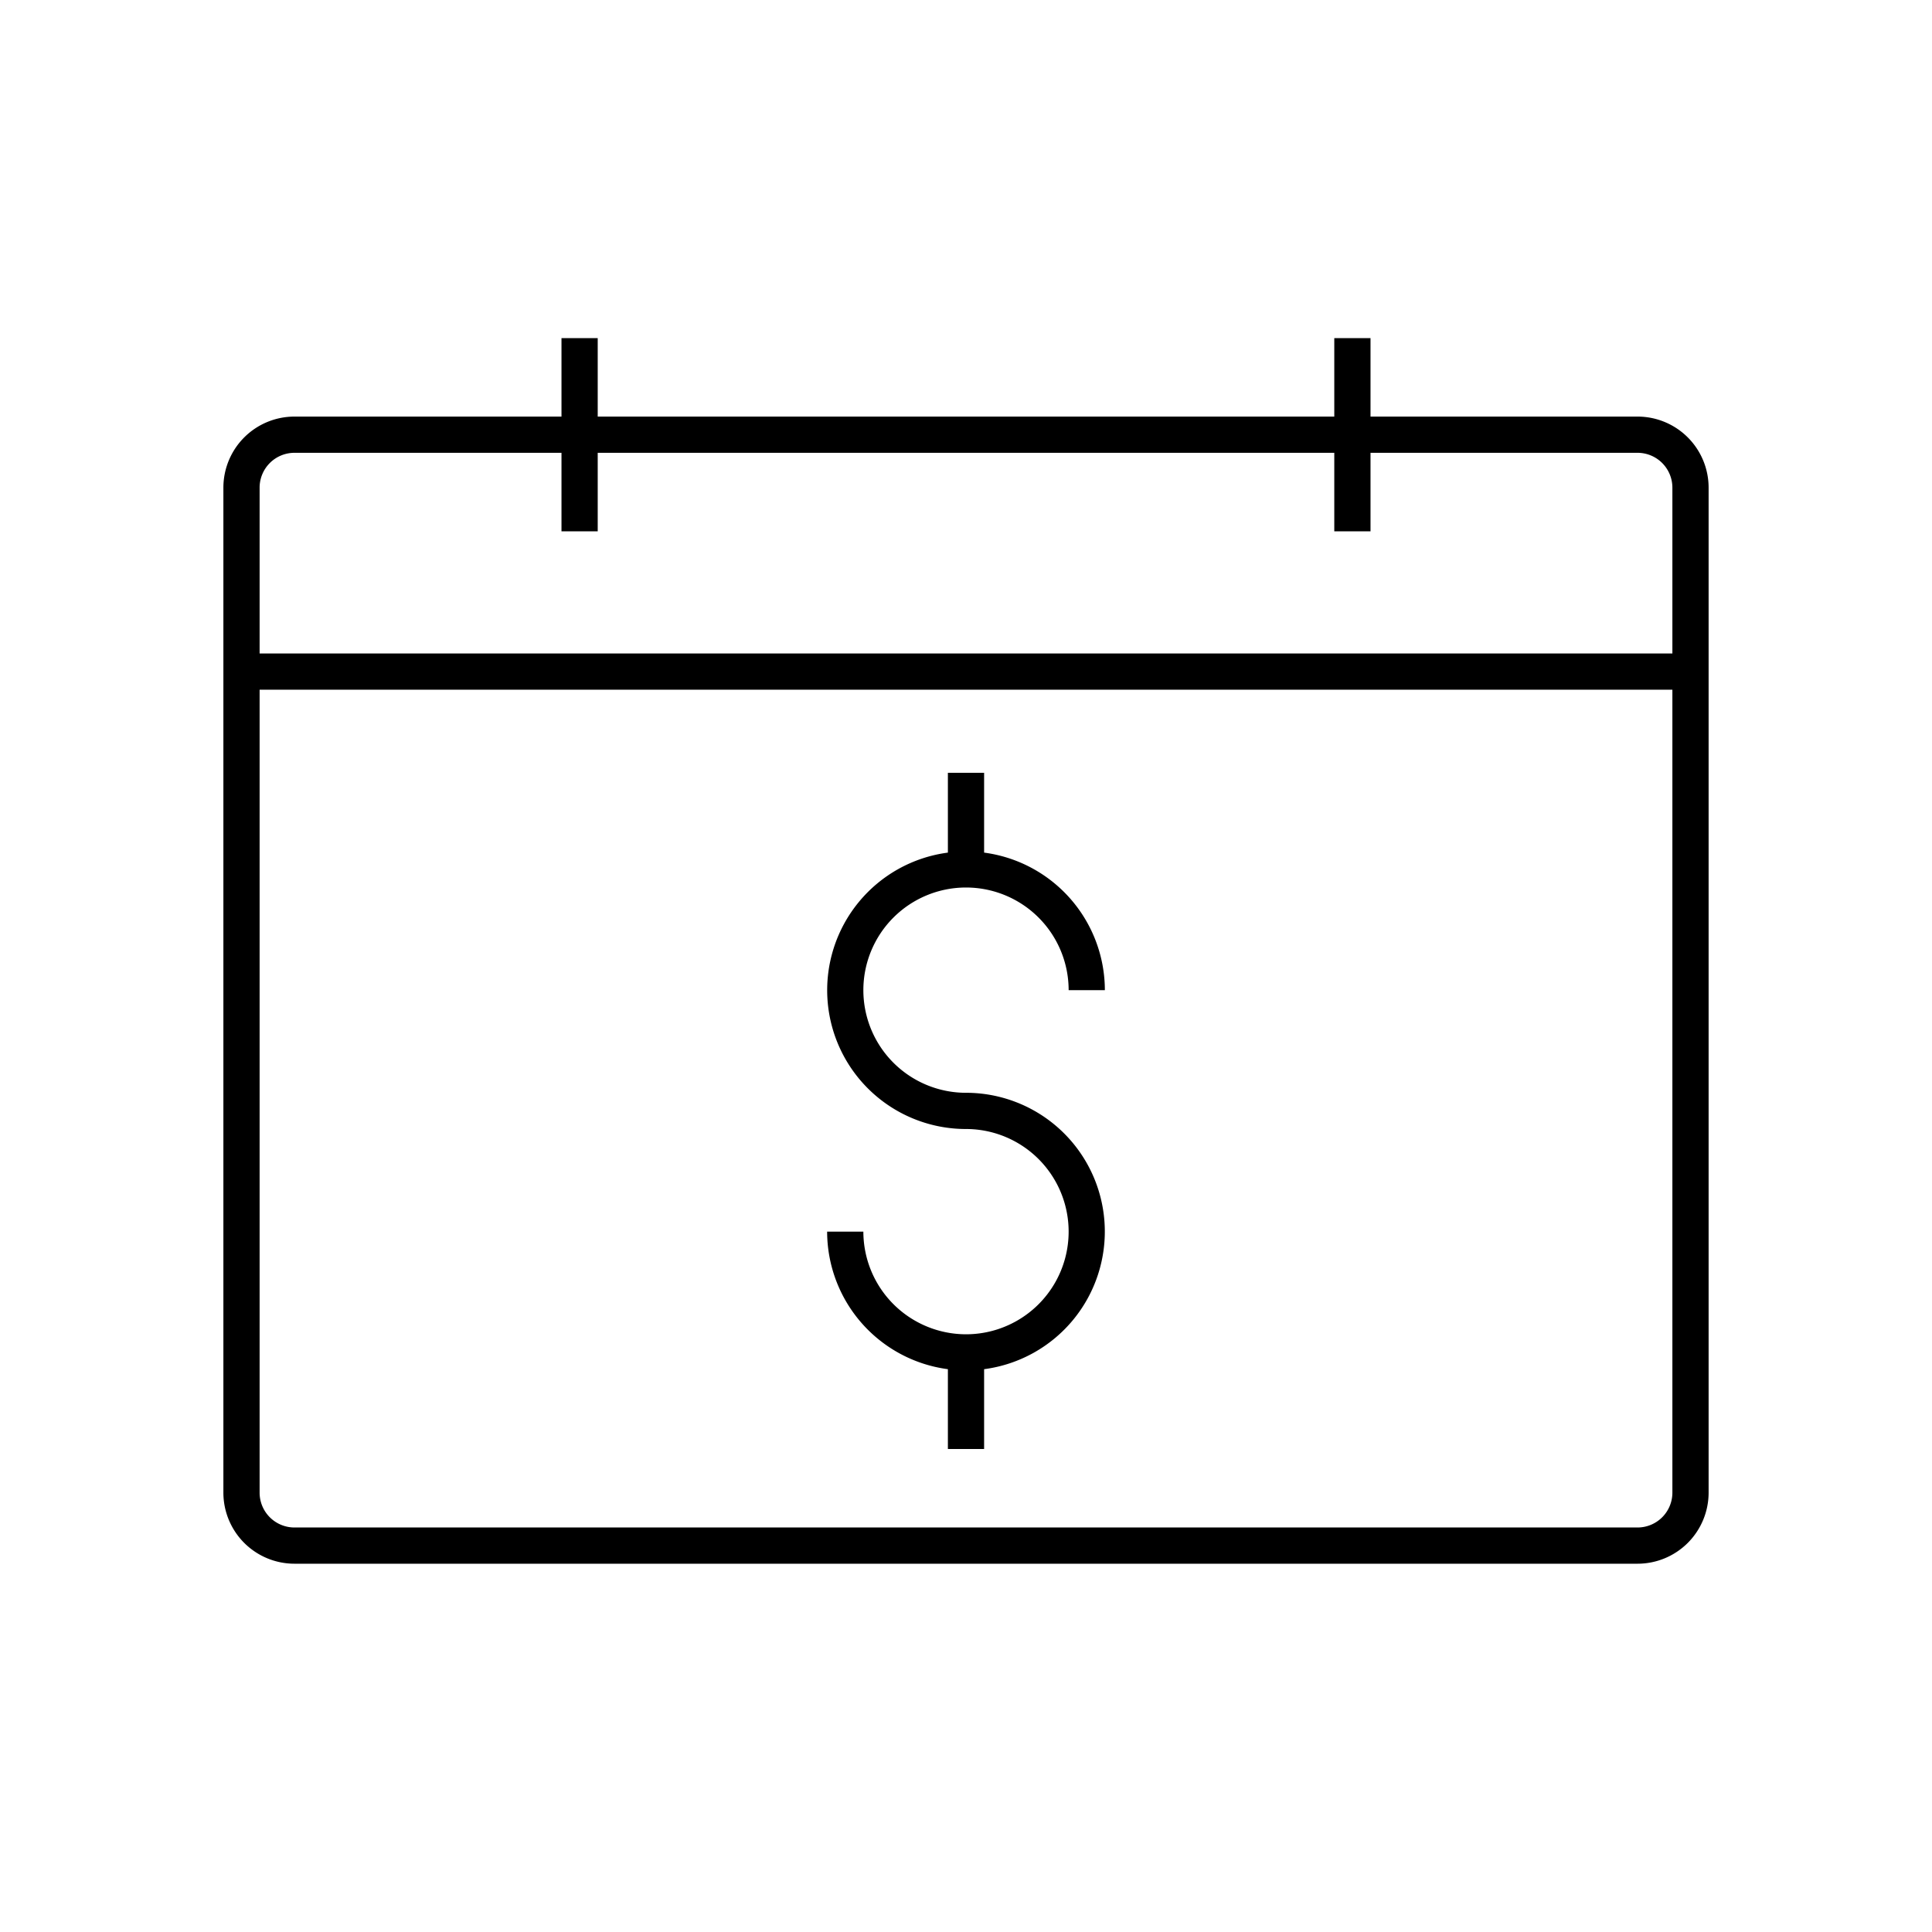<svg xmlns="http://www.w3.org/2000/svg" viewBox="0 0 80 80"><path d="M12.19,64.75H67.81A2.944,2.944,0,0,0,70.75,61.809V20.191A2.944,2.944,0,0,0,67.81,17.25H56.75V14h-1.5v3.25H24.75V14h-1.5v3.25H12.19A2.944,2.944,0,0,0,9.25,20.191V61.809A2.944,2.944,0,0,0,12.19,64.75ZM10.75,20.191A1.443,1.443,0,0,1,12.19,18.75H23.25V22h1.5V18.75h30.5V22h1.5V18.75H67.81A1.443,1.443,0,0,1,69.25,20.191v6.868H10.75Zm0,8.368h58.5v33.25A1.443,1.443,0,0,1,67.81,63.25H12.19A1.443,1.443,0,0,1,10.75,61.809Z"/><path d="M40,55.25A4.255,4.255,0,0,1,35.75,51h-1.5a5.754,5.754,0,0,0,5,5.695V60h1.5V56.695A5.747,5.747,0,0,0,40,45.25,4.25,4.25,0,1,1,44.25,41h1.5a5.754,5.754,0,0,0-5-5.695V32h-1.5v3.305A5.747,5.747,0,0,0,40,46.75a4.25,4.25,0,0,1,0,8.5Z"/></svg>